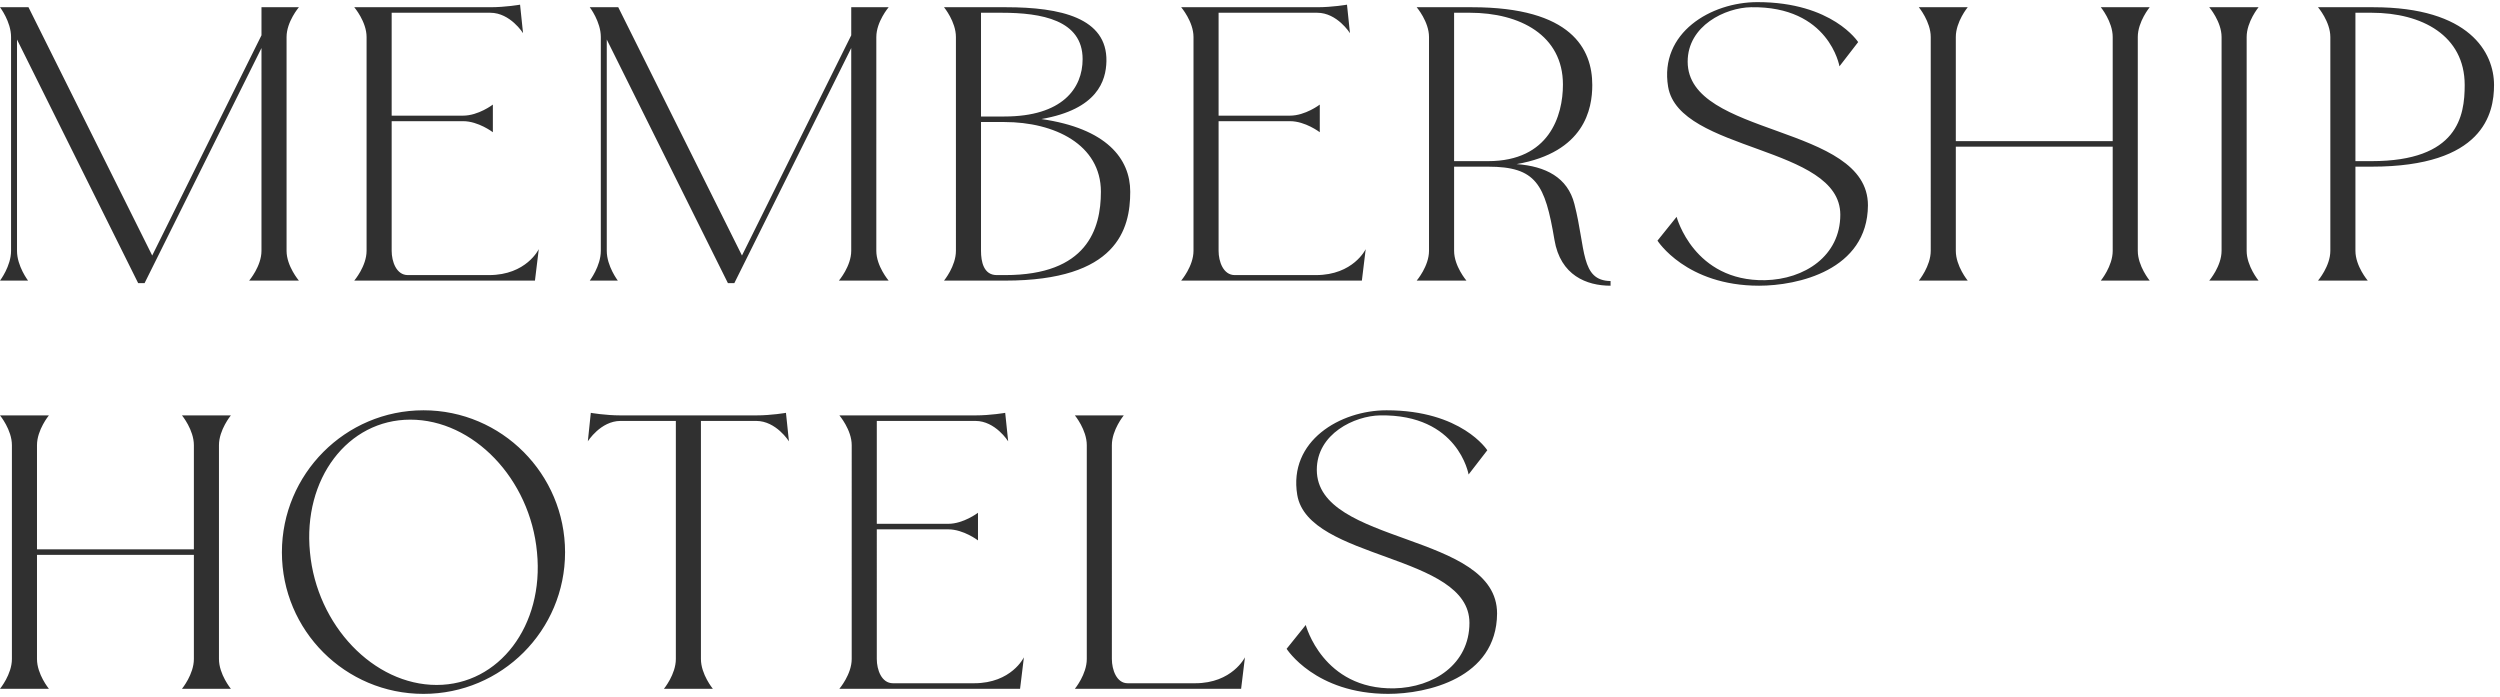 <svg width="294" height="82" viewBox="0 0 294 82" fill="none" xmlns="http://www.w3.org/2000/svg"><path d="M33.7 4.35V29.5c0 1.8 1.45 3.5 1.45 3.5H29.3s1.45-1.7 1.45-3.5V5.65L17 33.3h-.75L2 4.65V29.5C2 31.3 3.3 33 3.3 33H0s1.3-1.7 1.3-3.5V4.35C1.3 2.55 0 .85 0 .85h3.35l14.55 29.2 12.85-25.9V.85h4.4s-1.45 1.7-1.45 3.5zm9.41 25.15V4.35c0-1.8-1.45-3.5-1.45-3.5h16c1.8 0 3.5-.3 3.5-.3l.35 3.35s-1.5-2.4-3.85-2.4h-11.6v12.1h8.4c1.8 0 3.5-1.3 3.5-1.3v3.25s-1.7-1.3-3.5-1.3h-8.4V29.5c0 1.25.55 2.85 1.9 2.85h9.55c4.4 0 5.85-3.05 5.85-3.05l-.45 3.7H41.66s1.45-1.7 1.45-3.5zm59.945-25.15V29.5c0 1.8 1.45 3.5 1.45 3.5h-5.85s1.45-1.7 1.45-3.5V5.65L86.355 33.3h-.75L71.356 4.65V29.5c0 1.8 1.3 3.5 1.3 3.5h-3.3s1.3-1.7 1.3-3.5V4.35c0-1.8-1.3-3.5-1.3-3.5h3.35l14.55 29.2 12.85-25.9V.85h4.4s-1.45 1.7-1.45 3.5zM118.216 33h-7.2s1.4-1.7 1.4-3.5V4.35c0-1.8-1.4-3.5-1.4-3.5h7.3c6.4 0 11.9 1.25 11.8 6.35-.05 2.3-1.05 5.65-7.65 6.8 7.65 1.1 10.45 4.65 10.45 8.55 0 4.4-1.55 10.45-14.7 10.45zm-2.85-31.5v12.2h2.75c6.8 0 9.2-3.3 9.2-6.75 0-4.6-4.85-5.45-9.5-5.45h-2.45zm1.85 30.85h1c9.6 0 11.25-5.4 11.25-9.8 0-5.55-5.45-8.2-11.35-8.2h-2.75V29.5c0 1.25.3 2.85 1.85 2.85zm23.14-2.85V4.35c0-1.8-1.45-3.5-1.45-3.5h16c1.8 0 3.5-.3 3.5-.3l.35 3.35s-1.5-2.4-3.85-2.4h-11.6v12.1h8.4c1.8 0 3.5-1.3 3.5-1.3v3.25s-1.7-1.3-3.5-1.3h-8.4V29.5c0 1.25.55 2.85 1.9 2.85h9.55c4.4 0 5.85-3.05 5.85-3.05l-.45 3.7h-21.25s1.45-1.7 1.45-3.5zm44.796-5.5c1.35 5.25.7 9 4.25 9.05v.55c-2.8 0-5.9-1.2-6.6-5.4-1.1-6.55-2.15-8.6-7.8-8.6h-4v9.9c0 1.8 1.45 3.5 1.45 3.5h-5.85s1.45-1.7 1.45-3.5V4.35c0-1.8-1.45-3.5-1.45-3.5h6.5c11.75 0 14.15 4.95 14.15 9.15 0 2.8-.9 7.9-8.9 9.3 3.4.25 6 1.55 6.8 4.7zm-14.15-22.5v17.45h4c7.2 0 8.8-5.35 8.8-9 0-5.8-5.05-8.45-10.95-8.45h-1.85zm36.568 31.45c4.65-.1 8.85-2.85 8.85-7.7 0-8.15-18.95-7.35-20.25-15.05-1.05-6.35 5.05-9.95 10.5-9.95 8.85 0 11.85 4.7 11.85 4.7l-2.2 2.85s-1.2-7.1-10.4-6.95c-3 .05-7.45 2.15-7.45 6.4 0 8.9 21.2 7.3 21.2 16.9-.05 7.65-8.3 9.45-12.8 9.45-8.6 0-11.95-5.3-11.95-5.3l2.25-2.8s2 7.6 10.4 7.45zm43.834-28.6V29.5c0 1.8 1.4 3.5 1.4 3.5h-5.75s1.4-1.7 1.4-3.5V17.25h-18.45V29.5c0 1.8 1.4 3.5 1.4 3.5h-5.75s1.4-1.7 1.4-3.5V4.35c0-1.8-1.4-3.5-1.4-3.5h5.75s-1.4 1.7-1.4 3.5V16.6h18.45V4.35c0-1.8-1.4-3.5-1.4-3.5h5.75s-1.4 1.7-1.4 3.5zm9.853 25.15V4.35c0-1.8-1.45-3.5-1.45-3.5h5.8s-1.4 1.7-1.4 3.5V29.5c0 1.8 1.4 3.5 1.4 3.5h-5.8s1.45-1.7 1.45-3.5zM272.598.85h6.5c11.35 0 14.2 5.35 14.2 9.15 0 3.35-1.25 9.6-14.4 9.6h-1.9v9.9c0 1.8 1.45 3.5 1.45 3.5h-5.85s1.45-1.7 1.45-3.5V4.35c0-1.8-1.45-3.5-1.45-3.5zm4.4 18.1h1.9c10.15 0 10.95-5.3 10.95-8.95 0-5.8-5-8.5-10.95-8.5h-1.9v17.45zM25.75 52.35V77.5c0 1.8 1.4 3.5 1.4 3.5H21.4s1.4-1.7 1.4-3.5V65.25H4.35V77.5c0 1.8 1.4 3.5 1.4 3.5H0s1.4-1.7 1.4-3.5V52.35c0-1.8-1.4-3.5-1.4-3.5h5.75s-1.4 1.7-1.4 3.5V64.6H22.8V52.35c0-1.8-1.4-3.5-1.4-3.5h5.75s-1.4 1.7-1.4 3.5zm24.052-4.1c9.2 0 16.65 7.5 16.65 16.7s-7.45 16.65-16.65 16.65-16.65-7.45-16.65-16.65 7.45-16.7 16.65-16.7zm1.55 32.3c7.35 0 12.65-7 11.8-15.6-.8-8.65-7.5-15.6-14.9-15.6-7.35 0-12.65 6.95-11.8 15.6.8 8.6 7.5 15.6 14.9 15.6zm41.078-32l.35 3.35s-1.5-2.4-3.85-2.4h-6.5v28c0 1.8 1.4 3.5 1.4 3.5h-5.75s1.4-1.7 1.4-3.5v-28h-6.5c-2.35 0-3.85 2.4-3.85 2.4l.35-3.35s1.7.3 3.5.3h15.95c1.8 0 3.5-.3 3.5-.3zm7.731 28.95V52.35c0-1.8-1.45-3.5-1.45-3.5h16c1.8 0 3.5-.3 3.5-.3l.35 3.35s-1.5-2.4-3.85-2.4h-11.6v12.1h8.4c1.8 0 3.5-1.3 3.5-1.3v3.25s-1.7-1.3-3.5-1.3h-8.4V77.5c0 1.25.55 2.85 1.9 2.85h9.55c4.4 0 5.85-3.05 5.85-3.05l-.45 3.7h-21.25s1.45-1.7 1.45-3.5zm27.645 0V52.35c0-1.8-1.4-3.5-1.4-3.5h5.75s-1.4 1.7-1.4 3.5V77.5c0 1.25.55 2.85 1.85 2.85h7.95c4.35 0 5.85-3.05 5.85-3.05l-.45 3.7h-19.55s1.4-1.7 1.4-3.5zm36.151 3.45c4.65-.1 8.85-2.85 8.85-7.7 0-8.15-18.95-7.35-20.25-15.05-1.05-6.35 5.05-9.95 10.5-9.95 8.85 0 11.85 4.7 11.85 4.7l-2.2 2.85s-1.2-7.1-10.4-6.95c-3 .05-7.45 2.15-7.45 6.4 0 8.9 21.2 7.3 21.2 16.9-.05 7.65-8.3 9.45-12.8 9.45-8.6 0-11.95-5.3-11.95-5.3l2.25-2.8s2 7.6 10.4 7.45z" fill="#303030"/></svg>